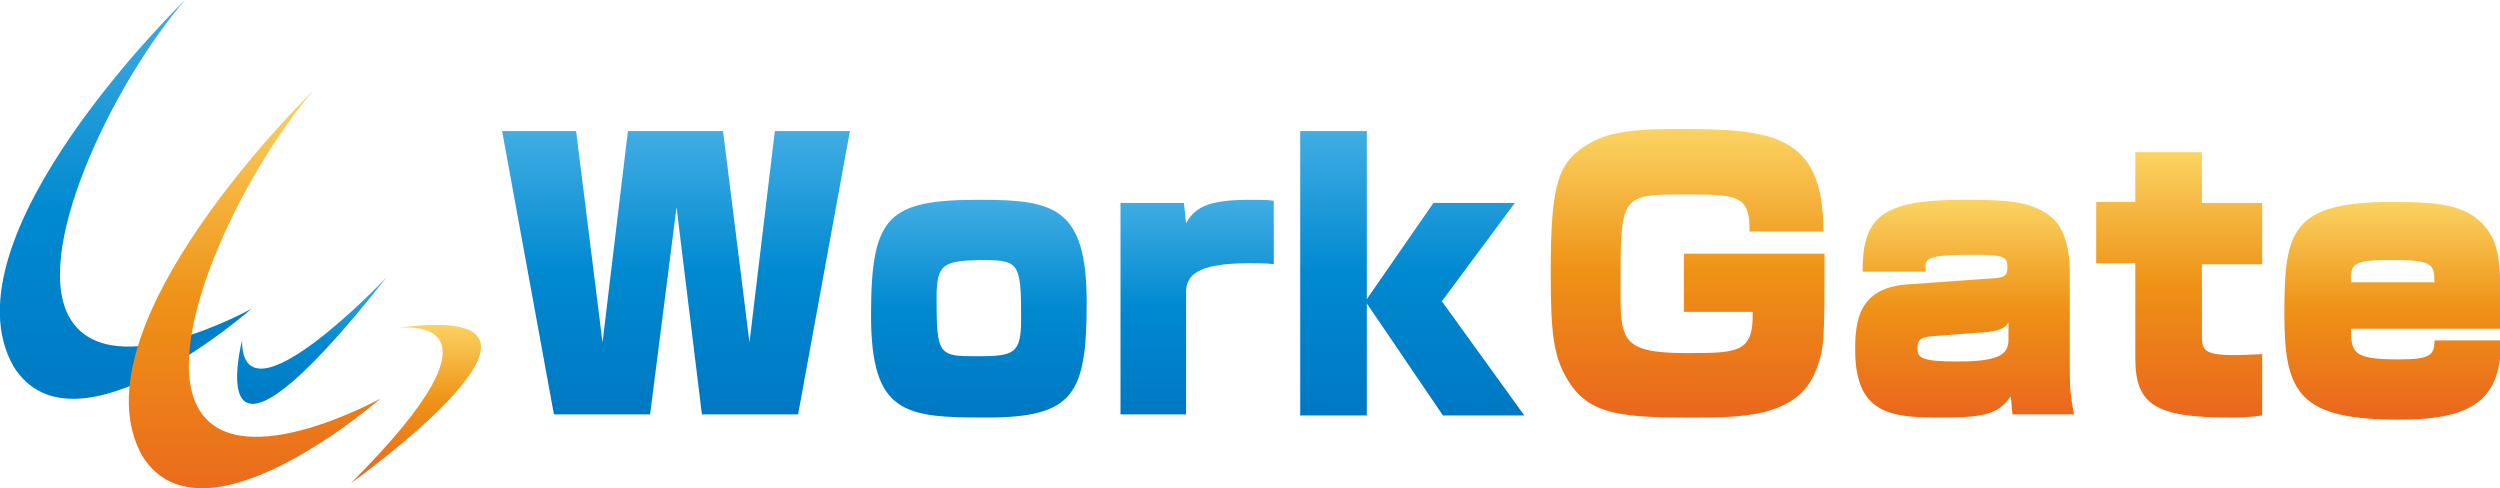 <?xml version="1.0" encoding="utf-8"?>
<!-- Generator: Adobe Illustrator 22.1.0, SVG Export Plug-In . SVG Version: 6.00 Build 0)  -->
<svg version="1.1" id="レイヤー_1" xmlns="http://www.w3.org/2000/svg" xmlns:xlink="http://www.w3.org/1999/xlink" x="0px"
	 y="0px" viewBox="0 0 236.5 46.2" style="enable-background:new 0 0 236.5 46.2;" xml:space="preserve">
<style type="text/css">
	.st0{fill:url(#SVGID_1_);}
	.st1{fill:url(#SVGID_2_);}
	.st2{fill:url(#SVGID_3_);}
	.st3{fill:url(#SVGID_4_);}
	.st4{fill:url(#SVGID_5_);}
	.st5{fill:url(#SVGID_6_);}
	.st6{fill:url(#SVGID_7_);}
	.st7{fill:url(#SVGID_8_);}
	.st8{fill:url(#SVGID_9_);}
	.st9{fill:url(#SVGID_10_);}
	.st10{fill:url(#SVGID_11_);}
	.st11{fill:url(#SVGID_12_);}
</style>
<g>
	<linearGradient id="SVGID_1_" gradientUnits="userSpaceOnUse" x1="11.923" y1="0" x2="11.923" y2="40.178">
		<stop  offset="0" style="stop-color:#41ADE3"/>
		<stop  offset="0.5" style="stop-color:#0089D0"/>
		<stop  offset="1" style="stop-color:#0078C3"/>
	</linearGradient>
	<path class="st0" d="M17.5,0c0,0-23.2,22.5-16.2,34.7c5.8,9.2,22.5-5.5,22.5-5.5s-12.9,7.2-17,1.2C2.7,24.4,10.6,8,17.5,0z"/>
	<linearGradient id="SVGID_2_" gradientUnits="userSpaceOnUse" x1="39.297" y1="30.494" x2="39.297" y2="45.733">
		<stop  offset="0" style="stop-color:#FBD463"/>
		<stop  offset="0.494" style="stop-color:#EE9216"/>
		<stop  offset="1" style="stop-color:#EA661D"/>
	</linearGradient>
	<path class="st1" d="M33.2,45.7c0,0,24.3-17.3,4.6-14.7C37.7,31.1,49.6,29.3,33.2,45.7z"/>
	<linearGradient id="SVGID_3_" gradientUnits="userSpaceOnUse" x1="29.522" y1="26.166" x2="29.522" y2="38.595">
		<stop  offset="0" style="stop-color:#41ADE3"/>
		<stop  offset="0.5" style="stop-color:#0089D0"/>
		<stop  offset="1" style="stop-color:#0078C3"/>
	</linearGradient>
	<path class="st2" d="M22.9,32.2c0,0-4.4,16.9,13.7-6C36.6,26.2,22.9,40.7,22.9,32.2z"/>
	<linearGradient id="SVGID_4_" gradientUnits="userSpaceOnUse" x1="63.899" y1="12.432" x2="63.899" y2="39.27">
		<stop  offset="0" style="stop-color:#41ADE3"/>
		<stop  offset="0.5" style="stop-color:#0089D0"/>
		<stop  offset="1" style="stop-color:#0078C3"/>
	</linearGradient>
	<path class="st3" d="M54.5,12.4l2.5,20l2.4-20h9l2.5,20l2.4-20h7.1l-4.9,26.8h-9.1l-2.4-19.6l-2.5,19.6h-9.1l-4.9-26.8H54.5z"/>
	<linearGradient id="SVGID_5_" gradientUnits="userSpaceOnUse" x1="92.594" y1="18.936" x2="92.594" y2="39.545">
		<stop  offset="0" style="stop-color:#41ADE3"/>
		<stop  offset="0.5" style="stop-color:#0089D0"/>
		<stop  offset="1" style="stop-color:#0078C3"/>
	</linearGradient>
	<path class="st4" d="M102.8,28.6c0,8.7-1.2,10.9-9.5,10.9c-7.7,0-10.9-0.3-10.9-9.7c0-9.4,1.6-10.9,10.3-10.9
		C99.7,18.9,102.8,19.6,102.8,28.6z M88.6,28.2c0,5.4,0.2,5.5,3.8,5.5c3.5,0,4.2-0.2,4.2-3.5c0-5.5-0.2-5.6-4-5.6
		C89.2,24.7,88.6,25,88.6,28.2z"/>
	<linearGradient id="SVGID_6_" gradientUnits="userSpaceOnUse" x1="113.269" y1="18.936" x2="113.269" y2="39.27">
		<stop  offset="0" style="stop-color:#41ADE3"/>
		<stop  offset="0.5" style="stop-color:#0089D0"/>
		<stop  offset="1" style="stop-color:#0078C3"/>
	</linearGradient>
	<path class="st5" d="M112,19.2l0.2,1.9c0.8-1.3,1.7-2.2,6-2.2c1.1,0,1.9,0,2.3,0.1v6c-0.6-0.1-1.4-0.1-2.3-0.1c-5.1,0-6,1.2-6,2.8
		v11.5H106V19.2H112z"/>
	<linearGradient id="SVGID_7_" gradientUnits="userSpaceOnUse" x1="133.56" y1="12.432" x2="133.56" y2="39.27">
		<stop  offset="0" style="stop-color:#41ADE3"/>
		<stop  offset="0.5" style="stop-color:#0089D0"/>
		<stop  offset="1" style="stop-color:#0078C3"/>
	</linearGradient>
	<path class="st6" d="M135.6,19.2h7.7l-6.9,9.3l7.8,10.8h-7.7l-7.2-10.6v10.6H123V12.4h6.3v15.9L135.6,19.2z"/>
	<linearGradient id="SVGID_8_" gradientUnits="userSpaceOnUse" x1="159.455" y1="12.167" x2="159.455" y2="39.545">
		<stop  offset="0" style="stop-color:#FBD463"/>
		<stop  offset="0.494" style="stop-color:#EE9216"/>
		<stop  offset="1" style="stop-color:#EA661D"/>
	</linearGradient>
	<path class="st7" d="M165.5,21.9c0.1-3.5-1.3-3.5-6-3.5c-6.2,0-6.2,0-6.2,8.8c0,4.9,0,6.2,6.2,6.2c4.9,0,6.4,0,6.3-3.9h-6.5V24
		h13.3c0,8.1,0,9-0.8,11c-1.7,4.5-7.1,4.5-11.7,4.5c-6.3,0-9.5-0.2-11.5-3.1c-1.7-2.5-1.9-4.8-1.9-10.8c0-7.5,0.6-9.8,2.7-11.4
		c2.1-1.6,4.3-2,9.4-2c8.9,0,13.7,0.5,13.7,9.7H165.5z"/>
	<linearGradient id="SVGID_9_" gradientUnits="userSpaceOnUse" x1="185.84" y1="18.936" x2="185.84" y2="39.545">
		<stop  offset="0" style="stop-color:#FBD463"/>
		<stop  offset="0.494" style="stop-color:#EE9216"/>
		<stop  offset="1" style="stop-color:#EA661D"/>
	</linearGradient>
	<path class="st8" d="M195.8,34.2c0,2,0,3,0.4,5h-5.8c-0.1-0.3-0.1-1.4-0.2-1.7c-1.2,1.8-2.8,2-6.8,2c-4.6,0-7.9-0.4-7.9-6.4
		c0-2.7,0.3-5.9,5-6.2l8.4-0.6c0.8-0.1,1-0.3,1-1c0-1-0.3-1.2-3.1-1.2c-4.6,0-4.8,0.3-4.6,1.6h-6c0-5.1,1.7-6.8,9.5-6.8
		c4.1,0,6.3,0.1,8.2,1.5c1.5,1.1,1.9,3.5,1.9,5.2V34.2z M190,30.5c-0.2,0.3-0.4,0.7-1.9,0.9l-5.3,0.4c-1.3,0.1-1.4,0.5-1.4,1.2
		c0,0.8,0.3,1.2,3.7,1.2c3.6,0,4.9-0.5,4.9-2V30.5z"/>
	<linearGradient id="SVGID_10_" gradientUnits="userSpaceOnUse" x1="206.126" y1="14.366" x2="206.126" y2="39.608">
		<stop  offset="0" style="stop-color:#FBD463"/>
		<stop  offset="0.494" style="stop-color:#EE9216"/>
		<stop  offset="1" style="stop-color:#EA661D"/>
	</linearGradient>
	<path class="st9" d="M202,14.4h6.3v4.8h5.7V25h-5.7v6.8c0,1.6,0.3,2,5.7,1.7v5.8c-1.3,0.2-2.5,0.2-3,0.2c-7.1,0-9-1.2-9-5.6v-9
		h-3.7v-5.8h3.7V14.4z"/>
	<linearGradient id="SVGID_11_" gradientUnits="userSpaceOnUse" x1="226.306" y1="18.936" x2="226.306" y2="39.545">
		<stop  offset="0" style="stop-color:#FBD463"/>
		<stop  offset="0.494" style="stop-color:#EE9216"/>
		<stop  offset="1" style="stop-color:#EA661D"/>
	</linearGradient>
	<path class="st10" d="M222.4,31c0,2.4,0.2,3,4.5,3c3,0,3.4-0.4,3.4-1.8h6.3c0,5.4-2.4,7.5-9.6,7.5c-9.4,0-10.9-2.4-10.9-9.9
		c0-7.8,0.5-10.7,10.2-10.7c4.7,0,7.5,0.3,9.2,2.9c0.9,1.5,1.1,2.8,1.1,9.1H222.4z M230.3,26.7c0-1.7-0.2-2.1-3.9-2.1
		c-3.6,0-4.1,0.2-4,2.1H230.3z"/>
	<linearGradient id="SVGID_12_" gradientUnits="userSpaceOnUse" x1="24.069" y1="8.518" x2="24.069" y2="48.708">
		<stop  offset="0" style="stop-color:#FBD463"/>
		<stop  offset="0.494" style="stop-color:#EE9216"/>
		<stop  offset="1" style="stop-color:#EA661D"/>
	</linearGradient>
	<path class="st11" d="M29.7,8.5c0,0-23.2,22.5-16.2,34.7c5.8,9.1,22.5-5.5,22.5-5.5S23,44.9,19,39C14.9,33,22.7,16.6,29.7,8.5z"/>
</g>
</svg>

